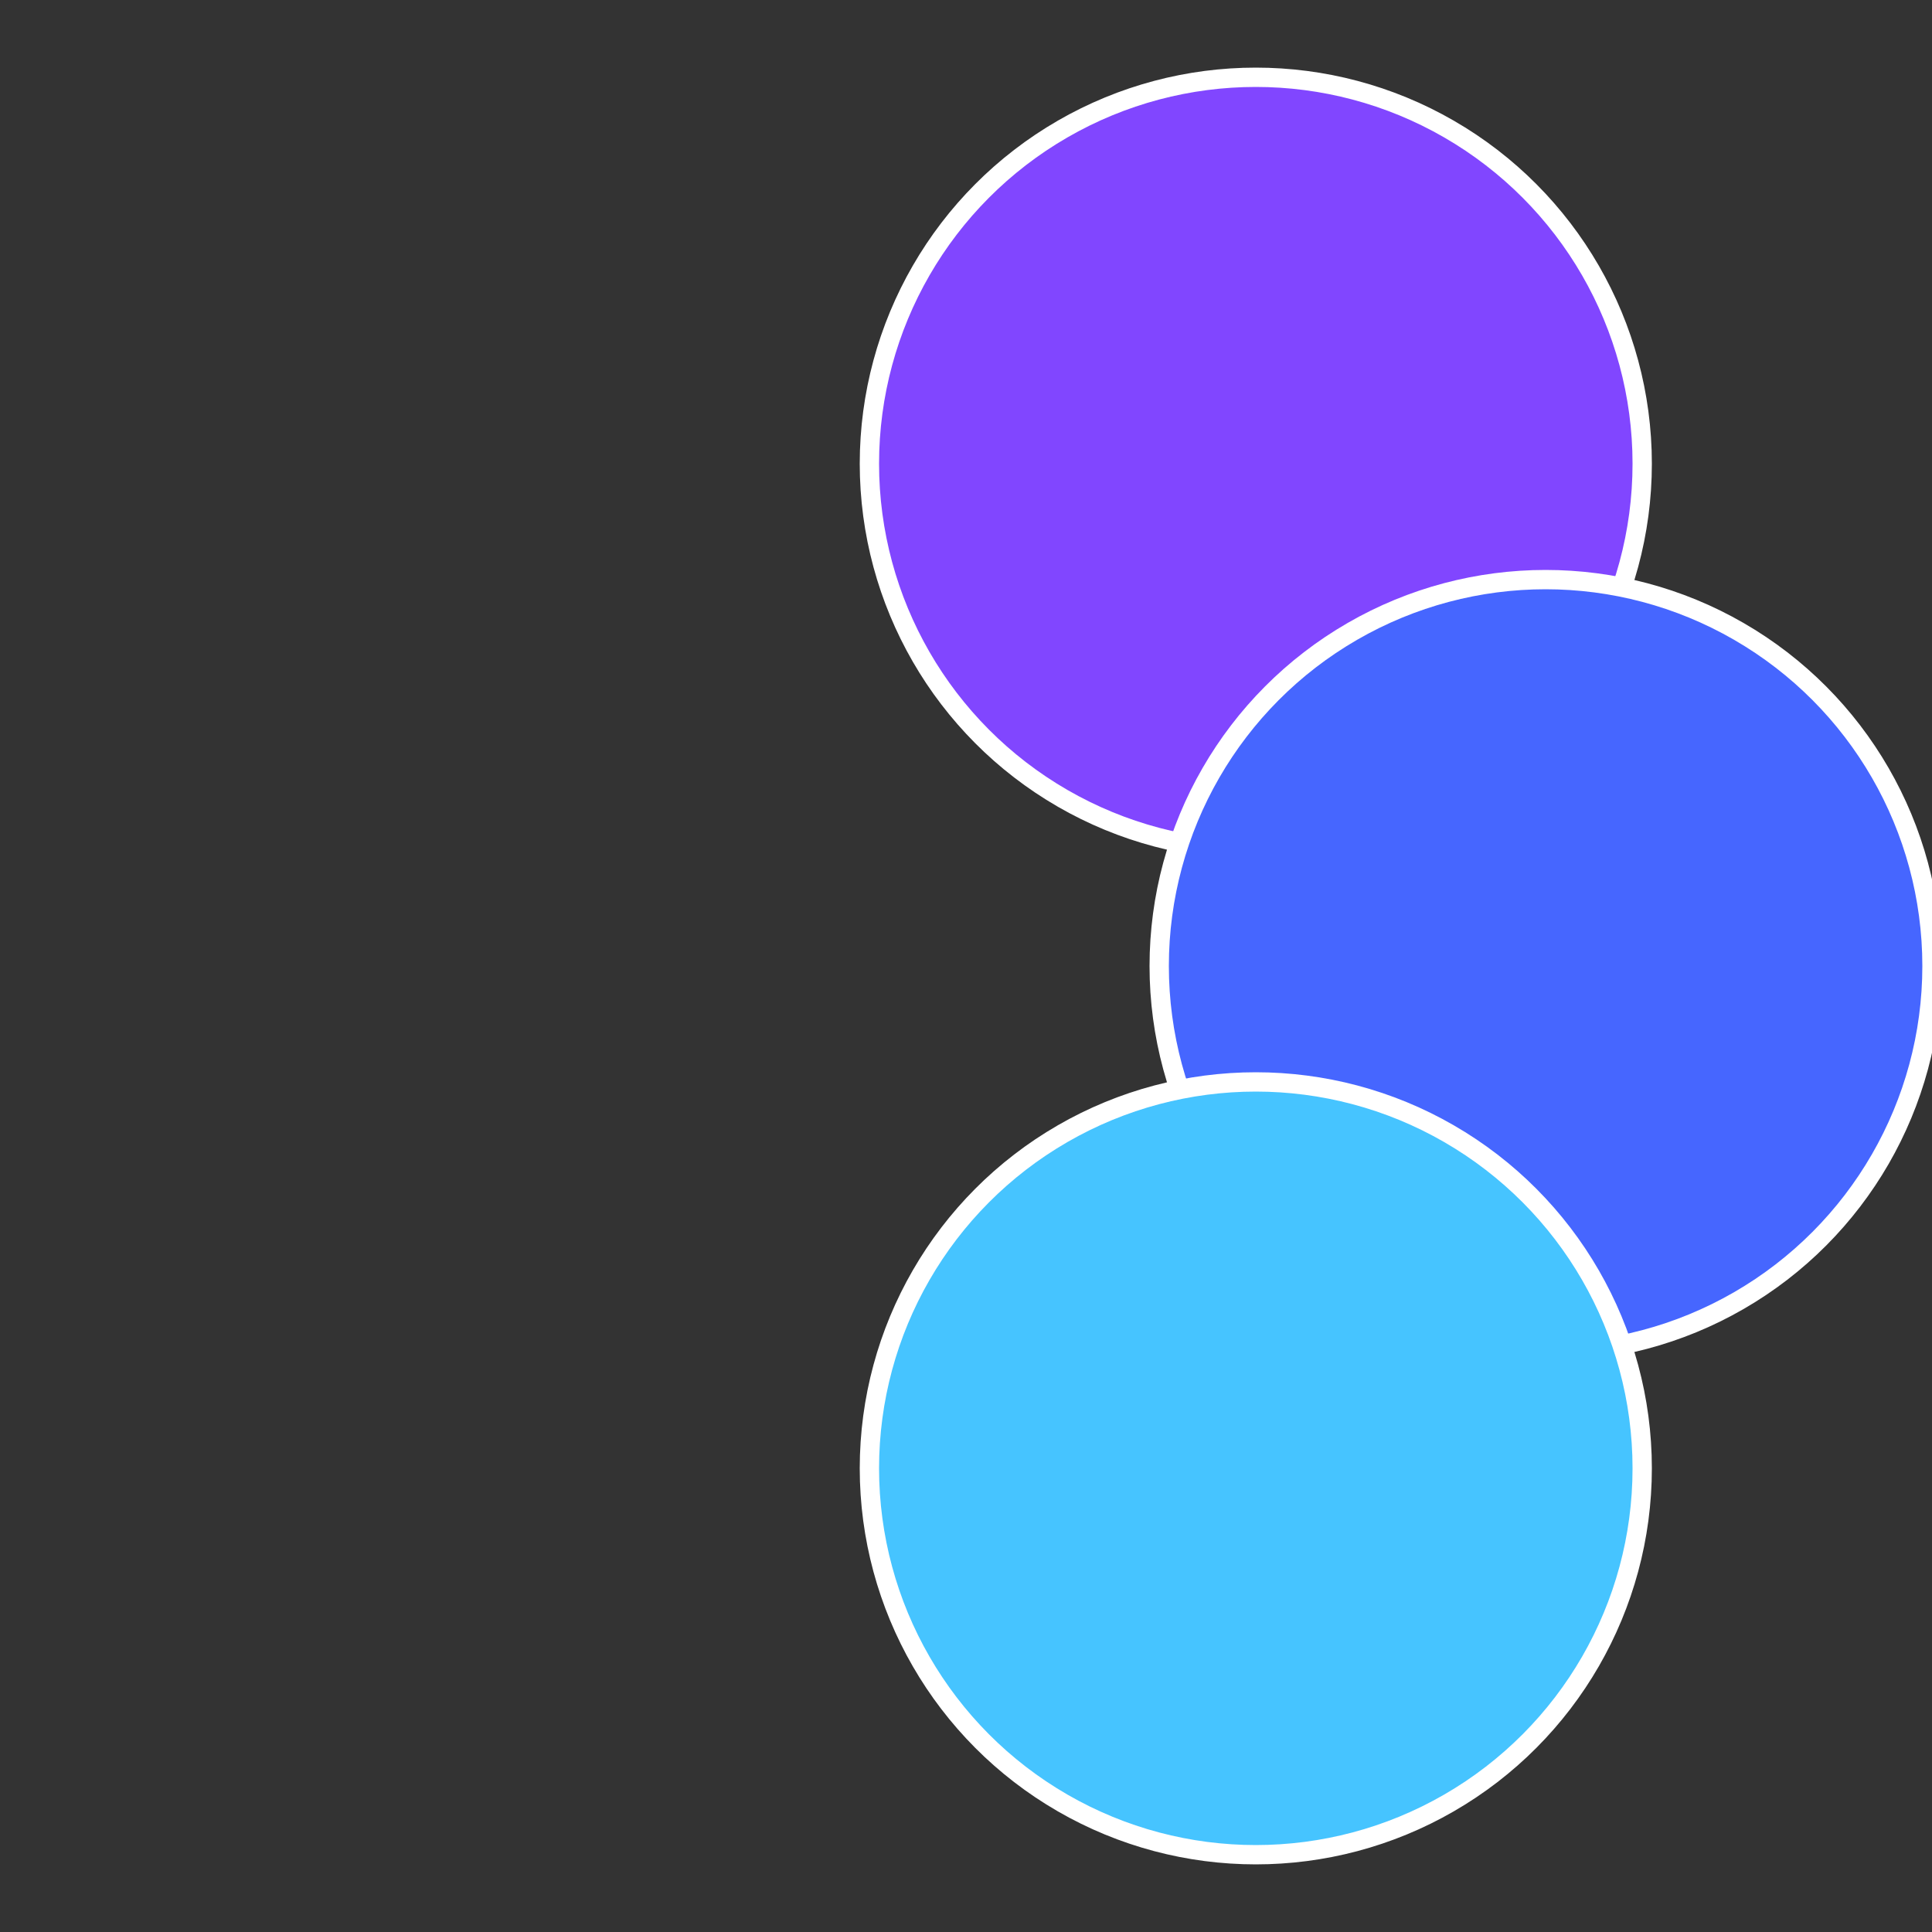 <?xml version="1.0" standalone="no"?>
<svg width="500" height="500" viewBox="-1 -1 2 2" xmlns="http://www.w3.org/2000/svg">
 
                <rect x="-1" y="-1" width="2" height="2" fill="#333333" stroke="none"/>
 
                <circle cx="0.3" cy="-0.52" r="0.4" fill="#8146ff" stroke="#fff" stroke-width="1%" />
             
                <circle cx="0.6" cy="0" r="0.4" fill="#4666ff" stroke="#fff" stroke-width="1%" />
             
                <circle cx="0.3" cy="0.52" r="0.4" fill="#46c4ff" stroke="#fff" stroke-width="1%" />
            </svg>
